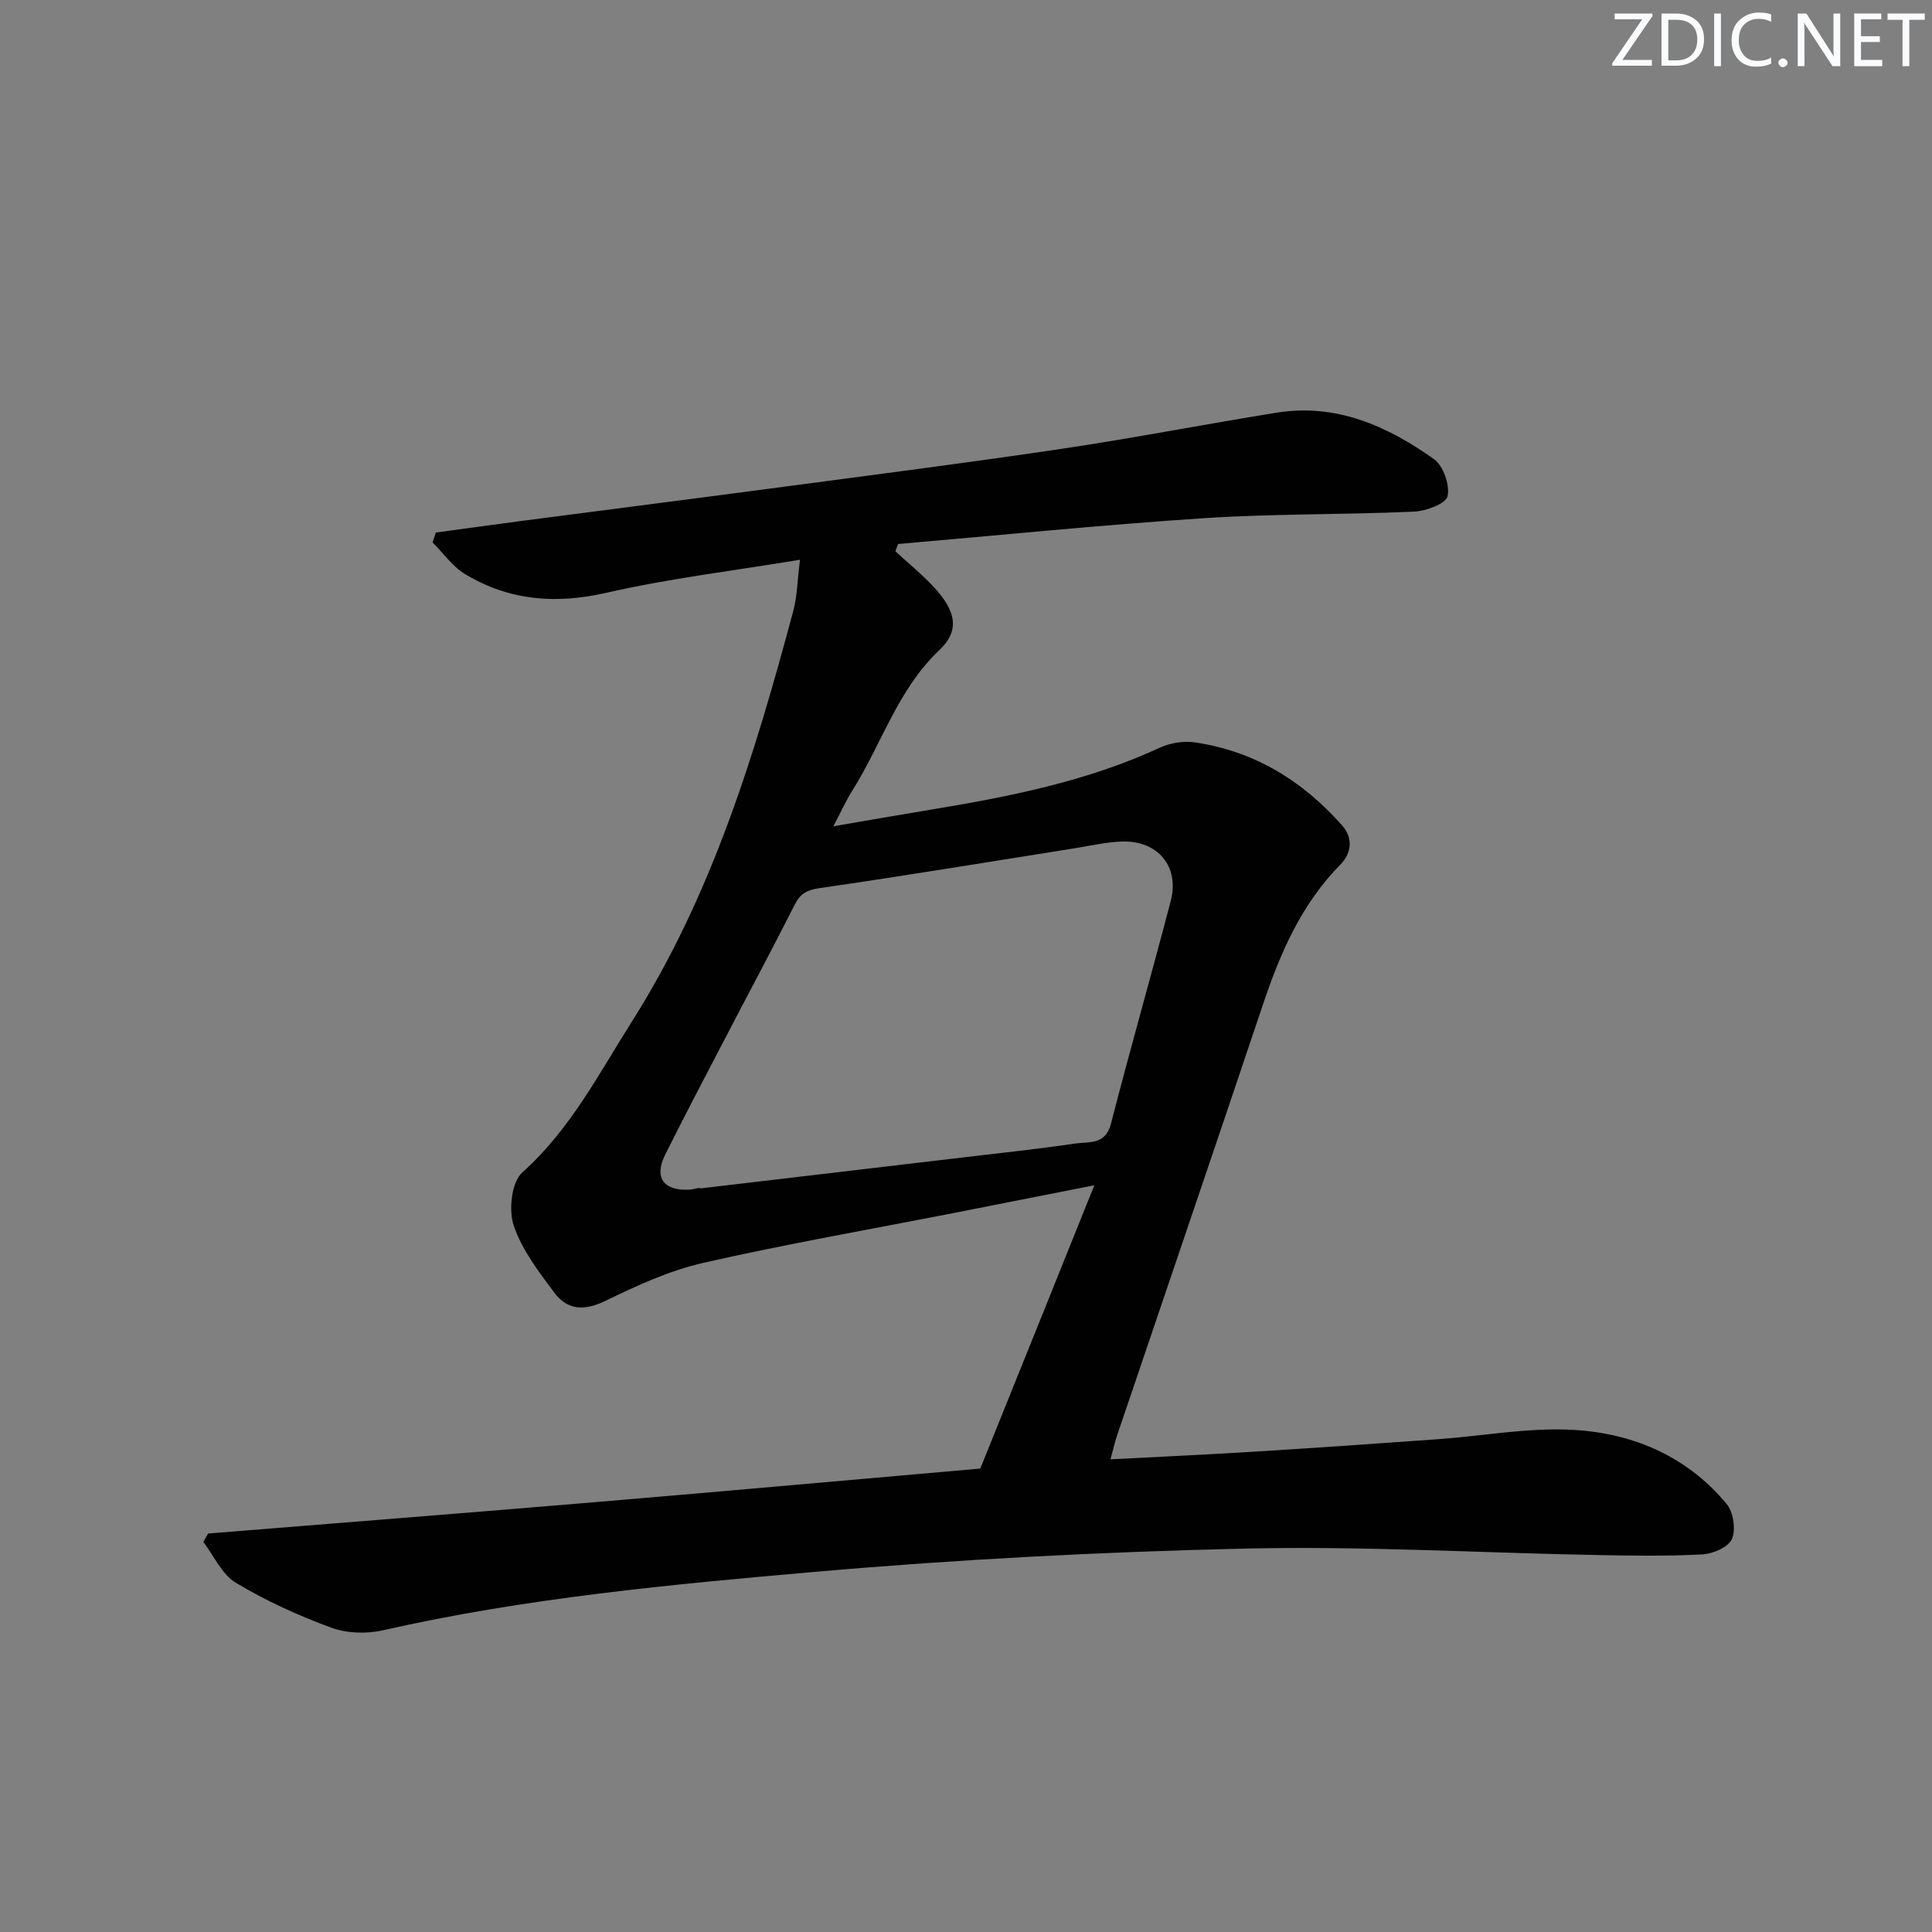 <svg enable-background="new 0 0 400 400" viewBox="0 0 400 400" xmlns="http://www.w3.org/2000/svg"><rect x="0" y="0" width="400" height="400" fill="#808080" stroke="none"/><g fill="#fafbfc"><path d="m342.2 3.2-6.3 9.2h6.1v1.2h-8.2v-.5l6.2-9.1h-5.7v-1.2h7.8v.4z"/><path d="m344 13.7v-10.9h3.1c1.6 0 3 .5 4.1 1.4 1.1 1 1.6 2.2 1.6 3.9s-.5 3-1.6 4-2.5 1.5-4.2 1.5h-3zm1.4-9.6v8.4h1.6c1.4 0 2.5-.4 3.2-1.1.8-.8 1.2-1.8 1.2-3.2s-.4-2.4-1.2-3.1-1.8-1-3.1-1z"/><path d="m356.3 2.8v10.9h-1.4v-10.9z"/><path d="m366.6 13.2c-.8.4-1.8.6-3 .6-1.6 0-2.8-.5-3.7-1.5s-1.4-2.3-1.4-3.9c0-1.7.5-3.2 1.6-4.2s2.4-1.6 4-1.6c1 0 1.9.1 2.6.4v1.5c-.8-.4-1.6-.6-2.6-.6-1.2 0-2.2.4-3 1.2s-1.1 1.9-1.1 3.3c0 1.3.4 2.3 1.1 3.1s1.6 1.1 2.8 1.1c1.1 0 2-.2 2.8-.7v1.3z"/><path d="m368.2 13c0-.3.1-.5.3-.6.2-.2.4-.3.6-.3.3 0 .5.1.7.3s.3.4.3.6-.1.5-.3.6c-.2.2-.4.3-.7.3s-.5-.1-.6-.3c-.2-.2-.3-.4-.3-.6z"/><path d="m381.1 13.7h-1.7l-5.5-8.4c-.2-.2-.3-.5-.4-.7 0 .2.1.8.1 1.5v7.6h-1.4v-10.9h1.8l5.3 8.3c.3.4.4.6.4.8 0-.3-.1-.8-.1-1.6v-7.5h1.4v10.9z"/><path d="m389.7 13.7h-5.8v-10.9h5.6v1.2h-4.2v3.5h3.9v1.2h-3.9v3.7h4.4z"/><path d="m398.4 4.1h-3.1v9.6h-1.4v-9.6h-3.1v-1.3h7.7v1.3z"/></g><path d="m226.57 245.4c-10.18 2.01-19.42 3.84-28.66 5.65-17.43 3.42-34.94 6.47-52.25 10.4-7.02 1.59-13.79 4.71-20.32 7.88-4.33 2.1-7.84 1.96-10.55-1.67-3.25-4.35-6.74-8.89-8.43-13.92-1.08-3.21-.46-8.99 1.76-10.98 9.94-8.89 15.84-20.41 22.76-31.35 16.58-26.21 25.45-55.39 33.37-84.97.8-2.98.83-6.17 1.38-10.55-13.77 2.28-27.08 3.87-40.08 6.84-10.51 2.4-20.13 1.62-29.23-3.85-2.62-1.57-4.53-4.35-6.76-6.58.22-.68.45-1.36.67-2.04 5.62-.76 11.24-1.55 16.87-2.29 18.94-2.48 37.89-4.89 56.83-7.41 18.75-2.49 37.52-4.9 56.23-7.69 14.76-2.21 29.42-5.06 44.16-7.43 12.31-1.98 22.9 2.75 32.56 9.61 1.94 1.38 3.34 5.39 2.82 7.69-.35 1.56-4.48 3.08-6.98 3.19-14.46.65-28.97.41-43.41 1.35-21.15 1.39-42.26 3.53-63.38 5.35-.18.5-.36 1.01-.55 1.51 2.65 2.44 5.46 4.72 7.9 7.34 4.69 5.04 5.49 9.05 1.2 13.12-8.65 8.19-11.94 19.45-18.02 29.09-1.31 2.08-2.32 4.34-3.92 7.38 7.25-1.24 13.68-2.37 20.13-3.43 16.23-2.69 32.32-5.84 47.42-12.82 2.16-1 4.93-1.46 7.27-1.12 12.34 1.8 22.37 7.98 30.53 17.22 2.28 2.59 1.97 5.71-.43 8.14-8.06 8.18-12.42 18.31-16 28.98-9.98 29.74-20.12 59.44-30.18 89.15-.47 1.38-.78 2.82-1.37 4.95 10.2-.54 19.94-.98 29.66-1.58 12.77-.79 25.53-1.67 38.29-2.6 8.95-.65 17.92-2.31 26.83-1.97 12.81.49 24.32 5.22 32.77 15.36 1.41 1.69 1.96 5.29 1.13 7.26-.7 1.68-3.92 3.1-6.1 3.21-7.48.39-14.99.27-22.48.12-24.12-.46-48.25-1.88-72.34-1.32-29.57.68-59.18 2.22-88.65 4.79-30.07 2.63-60.2 5.43-89.78 12.13-3.38.77-7.48.63-10.7-.56-6.8-2.51-13.52-5.56-19.72-9.29-2.89-1.74-4.52-5.57-6.73-8.45l.99-1.74c26.89-2.17 53.78-4.28 80.66-6.54 26.82-2.26 53.63-4.67 79.22-6.91 7.95-19.7 15.59-38.69 23.61-58.65zm-81.69.51c.01.05.01.1.02.15 18.15-2.14 36.29-4.27 54.44-6.42 7.75-.92 15.51-1.74 23.23-2.88 2.83-.42 6.29.37 7.44-4.1 3.96-15.42 8.36-30.73 12.38-46.13 1.86-7.13-2.68-12.56-10.13-12.3-3.29.11-6.57.89-9.85 1.41-17.53 2.78-35.04 5.68-52.61 8.22-2.66.38-4.06 1.06-5.26 3.43-4.64 9.2-9.52 18.28-14.27 27.42-4.22 8.11-8.49 16.19-12.56 24.37-2.31 4.64-.41 7.4 4.72 7.24.82-.01 1.63-.26 2.45-.41z" fill="#010102"/></svg>